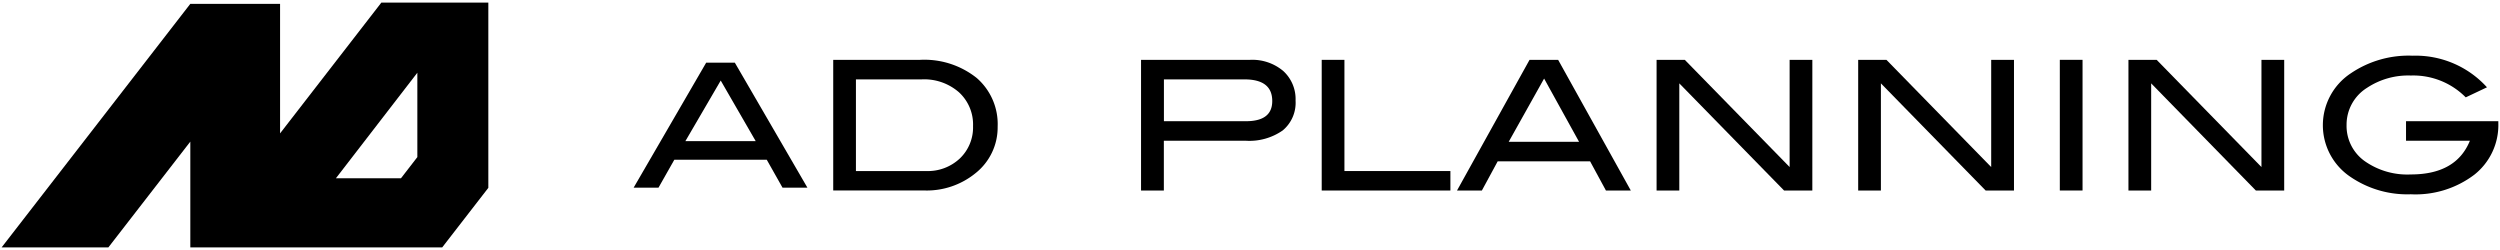 <svg xmlns="http://www.w3.org/2000/svg" xmlns:xlink="http://www.w3.org/1999/xlink" width="180" height="18" viewBox="0 0 180 18">
  <defs>
    <clipPath id="clip-path">
      <rect id="長方形_2" data-name="長方形 2" width="180" height="18" transform="translate(-0.117 -0.188)"/>
    </clipPath>
  </defs>
  <g id="logo" transform="translate(0.117 0.188)">
    <path id="パス_1" data-name="パス 1" d="M29.932,5.048v6.075l-1.179,1.525H24.068ZM27.34,0,20.048,9.416V.09H13.585L0,17.624H7.686l5.9-7.615v7.615H31.722l3.321-4.288V0Z" transform="translate(0 0)"/>
    <path id="パス_2" data-name="パス 2" d="M41.468,11.751H39.676L38.54,9.738H31.886l-1.141,2.013h-1.79l5.224-9h2.063ZM37.745,8.4,35.226,4.037,32.681,8.4Z" transform="translate(16.549 1.574)"/>
    <g id="グループ_2" data-name="グループ 2">
      <g id="グループ_1" data-name="グループ 1" clip-path="url(#clip-path)">
        <path id="パス_3" data-name="パス 3" d="M44.344,2.753A6.043,6.043,0,0,1,48.433,4.06a4.4,4.4,0,0,1,1.506,3.5,4.206,4.206,0,0,1-1.594,3.353,5.557,5.557,0,0,1-3.687,1.245H38.1V2.753Zm.454,8.006a3.36,3.36,0,0,0,2.42-.907,3.088,3.088,0,0,0,.949-2.33,3.142,3.142,0,0,0-1.017-2.437,3.8,3.8,0,0,0-2.669-.926H39.735v6.6Z" transform="translate(21.775 1.368)"/>
        <path id="パス_4" data-name="パス 4" d="M60.037,2.754a3.448,3.448,0,0,1,2.4.8,2.735,2.735,0,0,1,.889,2.137A2.587,2.587,0,0,1,62.4,7.835a4.185,4.185,0,0,1-2.68.741H53.842v3.585H52.2V2.754Zm-.284,4.417c1.264,0,1.894-.482,1.894-1.453,0-1.042-.668-1.558-2-1.558h-5.8V7.171Z" transform="translate(29.838 1.368)"/>
        <path id="パス_5" data-name="パス 5" d="M69.745,12.161H60.479V2.753h1.636v8.006h7.63Z" transform="translate(34.567 1.368)"/>
        <path id="パス_6" data-name="パス 6" d="M79.191,12.161H77.4l-1.139-2.1H69.606l-1.138,2.1h-1.79L71.9,2.753h2.059ZM75.465,8.653,72.949,4.1,70.4,8.653Z" transform="translate(38.11 1.368)"/>
        <path id="パス_7" data-name="パス 7" d="M87.035,12.161H85L77.457,4.446v7.716H75.821V2.753h2.032L85.4,10.471V2.753h1.636Z" transform="translate(43.336 1.368)"/>
        <path id="パス_8" data-name="パス 8" d="M96.275,12.161h-2.04L86.693,4.446v7.716H85.057V2.753h2.035l7.542,7.719V2.753h1.641Z" transform="translate(48.615 1.368)"/>
        <rect id="長方形_1" data-name="長方形 1" width="1.636" height="9.408" transform="translate(148.19 4.12)"/>
        <path id="パス_9" data-name="パス 9" d="M108.653,12.161h-2.04L99.075,4.446v7.716H97.439V2.753h2.032l7.545,7.719V2.753h1.638Z" transform="translate(55.692 1.368)"/>
        <path id="パス_10" data-name="パス 10" d="M118.98,7.413a4.553,4.553,0,0,1-1.727,3.707,7,7,0,0,1-4.575,1.411,7.252,7.252,0,0,1-4.353-1.259,4.475,4.475,0,0,1,.027-7.446,7.407,7.407,0,0,1,4.46-1.272,6.928,6.928,0,0,1,5.35,2.275l-1.529.724a5.306,5.306,0,0,0-3.954-1.572,5.371,5.371,0,0,0-3.153.885,3.127,3.127,0,0,0-1.473,2.678,3.11,3.11,0,0,0,1.268,2.573,5.322,5.322,0,0,0,3.357.986q3.27,0,4.256-2.429h-4.6V7.27h6.645Z" transform="translate(60.783 1.269)"/>
      </g>
    </g>
  </g>
</svg>
